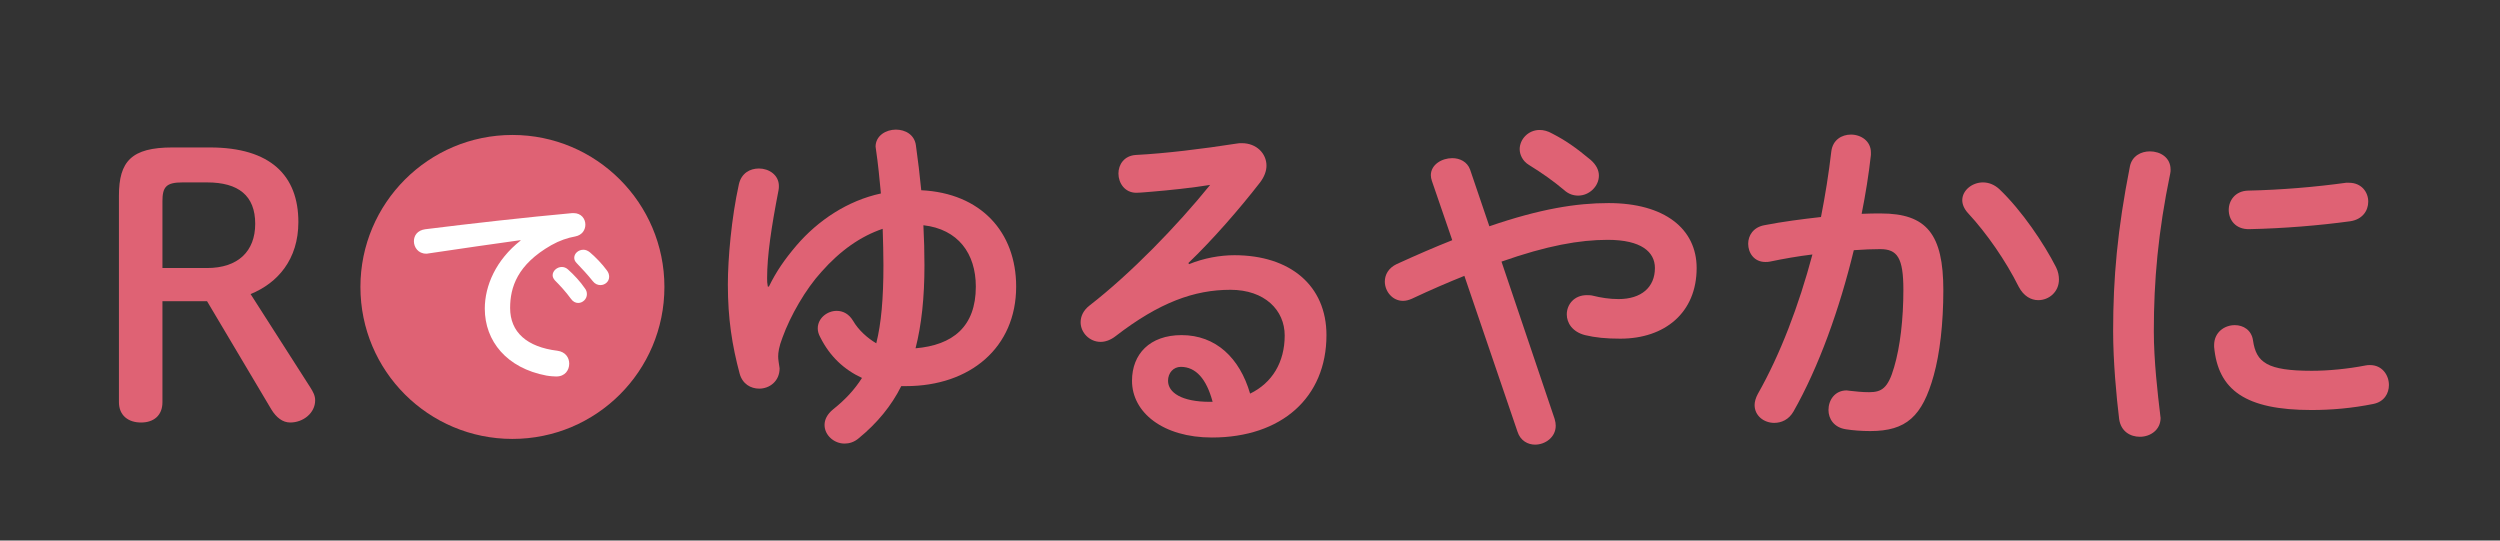 <?xml version="1.0" encoding="utf-8"?>
<!-- Generator: Adobe Illustrator 14.0.0, SVG Export Plug-In . SVG Version: 6.00 Build 43363)  -->
<!DOCTYPE svg PUBLIC "-//W3C//DTD SVG 1.1//EN" "http://www.w3.org/Graphics/SVG/1.1/DTD/svg11.dtd">
<svg version="1.1" id="レイヤー_1" xmlns="http://www.w3.org/2000/svg" xmlns:xlink="http://www.w3.org/1999/xlink" x="0px"
	 y="0px" width="370px" height="80px" viewBox="0 0 370 80" enable-background="new 0 0 370 80" xml:space="preserve">
<rect x="0" y="0" width="370" height="80" fill="#333333" stroke="none"/>
<g>
	<path fill="#DF6274" d="M24.042,59.524c0,1.951-1.266,3.008-3.171,3.008c-1.897,0-3.268-1.057-3.268-3.008V28.949
		c0-5.069,1.849-7.126,7.921-7.126h5.543c8.979,0,13.092,4.169,13.092,11.035c0,5.544-3.06,9.027-7.073,10.664l8.818,13.781
		c0.474,0.74,0.738,1.266,0.738,1.955c0,1.848-1.742,3.273-3.696,3.273c-1.111,0-2.06-0.738-2.797-1.953l-9.507-16.002h-6.601
		V59.524z M30.643,39.668c4.591,0,7.128-2.481,7.128-6.546c0-4.173-2.482-6.126-7.128-6.126h-3.644c-2.427,0-2.958,0.686-2.958,2.8
		v9.872H30.643z"/>
	<path fill="#DF6274" d="M98.333,42.467c0,12.462-10.083,22.493-22.492,22.493c-12.41,0-22.499-10.03-22.499-22.493
		c0-12.41,10.089-22.493,22.499-22.493C88.25,19.974,98.333,30.058,98.333,42.467"/>
	<path fill="#DF6274" d="M113.797,42.416c1.108-2.27,2.321-4.013,4.068-6.072c3.218-3.752,7.601-6.653,12.51-7.71
		c-0.208-2.216-0.417-4.38-0.737-6.548c0-0.156-0.053-0.265-0.053-0.366c0-1.639,1.531-2.537,3.007-2.537
		c1.377,0,2.749,0.737,2.962,2.323c0.312,2.216,0.576,4.436,0.791,6.65c8.818,0.424,14.047,6.181,14.047,14.26
		c0,9.029-6.817,14.73-16.318,14.73h-0.687c-1.475,2.957-3.59,5.494-6.287,7.709c-0.679,0.584-1.42,0.794-2.105,0.794
		c-1.586,0-2.961-1.268-2.961-2.745c0-0.795,0.372-1.588,1.271-2.324c1.794-1.428,3.166-2.904,4.272-4.646
		c-2.638-1.216-4.75-3.169-6.176-6.02c-0.263-0.479-0.371-0.897-0.371-1.321c0-1.479,1.375-2.586,2.801-2.586
		c0.9,0,1.794,0.42,2.427,1.475c0.793,1.375,2.166,2.592,3.431,3.326c0.742-2.953,1.06-6.65,1.06-11.562
		c0-1.743-0.056-3.539-0.111-5.383c-3.268,1.108-6.28,3.217-9.079,6.387c-2.32,2.536-4.594,6.493-5.754,9.716
		c-0.53,1.373-0.634,2.216-0.634,2.799c0,0.475,0.104,1.004,0.211,1.742c0,1.954-1.533,3.011-3.008,3.011
		c-1.271,0-2.482-0.688-2.905-2.219c-1.111-4.173-1.745-8.079-1.745-13.201c0-3.801,0.533-9.873,1.634-14.836
		c0.374-1.638,1.642-2.325,2.964-2.325c1.475,0,2.953,0.951,2.953,2.588c0,0.212,0,0.423-0.052,0.631
		c-1.059,5.442-1.689,9.664-1.689,12.993c0,0.526,0,0.686,0.104,1.267H113.797z M136.819,39.299c0,4.699-0.424,8.764-1.319,12.25
		c5.491-0.474,8.922-3.169,8.922-9.133c0-4.913-2.638-8.501-7.76-9.081C136.767,35.336,136.819,37.346,136.819,39.299"/>
	<path fill="#DF6274" d="M175.985,39.091c2.216-0.901,4.594-1.32,6.706-1.32c8.237,0,13.625,4.484,13.625,11.826
		c0,9.24-6.654,15.154-16.953,15.154c-7.229,0-11.826-3.697-11.826-8.396c0-3.959,2.638-6.758,7.339-6.758
		c5.069,0,8.604,3.377,10.139,8.659c3.272-1.585,5.12-4.647,5.12-8.607c0-3.75-2.959-6.759-8.027-6.759
		c-5.33,0-10.506,1.848-17.002,6.863c-0.738,0.58-1.53,0.845-2.216,0.845c-1.639,0-2.958-1.372-2.958-2.899
		c0-0.848,0.369-1.744,1.319-2.483c6.126-4.752,12.938-11.777,17.85-17.849c-2.586,0.424-6.024,0.79-8.656,1.004
		c-0.215,0-1.589,0.158-2.275,0.158c-1.69,0-2.641-1.428-2.641-2.85c0-1.323,0.844-2.642,2.589-2.746
		c4.279-0.214,9.872-0.898,14.944-1.69c0.263-0.053,0.472-0.053,0.734-0.053c2.168,0,3.643,1.529,3.643,3.326
		c0,0.793-0.312,1.64-0.945,2.481c-3.114,4.012-7.13,8.608-10.616,11.933L175.985,39.091z M179.468,59.47
		c-0.9-3.379-2.479-5.174-4.701-5.174c-1.105,0-1.898,0.894-1.898,2.059c0,1.742,2.008,3.115,6.178,3.115H179.468z"/>
	<path fill="#DF6274" d="M216.727,40.828c-2.375,0.954-4.963,2.064-7.762,3.382c-0.475,0.21-0.896,0.317-1.322,0.317
		c-1.58,0-2.689-1.427-2.689-2.853c0-1.002,0.529-2.006,1.746-2.584c3.006-1.375,5.699-2.538,8.234-3.542l-3.012-8.763
		c-0.104-0.319-0.158-0.584-0.158-0.847c0-1.582,1.639-2.531,3.17-2.531c1.109,0,2.217,0.528,2.639,1.69l2.852,8.393
		c7.549-2.588,12.885-3.433,17.639-3.433c8.289,0,13.039,3.805,13.039,9.611c0,6.602-4.695,10.456-11.297,10.456
		c-2.115,0-3.695-0.158-5.229-0.527c-1.854-0.477-2.693-1.796-2.693-3.062c0-1.48,1.105-2.851,2.957-2.851
		c0.314,0,0.633,0,1.006,0.104c1.055,0.264,2.371,0.477,3.691,0.477c3.379,0,5.389-1.747,5.389-4.596
		c0-2.375-2.01-4.172-6.975-4.172c-4.168,0-8.975,0.847-15.732,3.222l7.867,23.287c0.105,0.366,0.16,0.687,0.16,1.003
		c0,1.689-1.533,2.798-3.062,2.798c-1.057,0-2.166-0.579-2.59-1.901L216.727,40.828z M236.637,25.992
		c0,1.584-1.428,2.957-3.064,2.957c-0.686,0-1.428-0.21-2.111-0.844c-1.639-1.372-3.219-2.483-5.178-3.695
		c-0.949-0.578-1.371-1.533-1.371-2.325c0-1.476,1.268-2.85,2.957-2.85c0.582,0,1.211,0.161,1.85,0.527
		c1.953,1.002,3.482,2.058,5.705,3.908C236.262,24.41,236.637,25.2,236.637,25.992"/>
	<path fill="#DF6274" d="M265.439,60.896c-0.691,1.215-1.797,1.69-2.852,1.69c-1.531,0-2.906-1.058-2.906-2.64
		c0-0.477,0.16-1.057,0.475-1.64c3.328-5.86,6.072-13.092,8.082-20.644c-2.168,0.263-4.279,0.634-6.283,1.054
		c-0.213,0.057-0.477,0.057-0.688,0.057c-1.637,0-2.537-1.323-2.537-2.693c0-1.216,0.74-2.432,2.375-2.746
		c2.701-0.529,5.602-0.9,8.4-1.217c0.633-3.219,1.158-6.494,1.529-9.717c0.215-1.688,1.531-2.482,2.906-2.482
		c1.479,0,2.953,0.954,2.953,2.644v0.37c-0.314,2.851-0.789,5.807-1.371,8.714c1.057-0.053,2.008-0.053,2.854-0.053
		c6.758,0,9.236,3.062,9.236,11.349c0,4.965-0.525,9.4-1.422,12.62c-1.689,6.076-4.068,8.236-9.4,8.236
		c-1.268,0-2.588-0.102-3.588-0.264c-1.801-0.262-2.59-1.583-2.59-2.851c0-1.478,0.951-2.903,2.693-2.903
		c0.104,0,0.264,0.054,0.424,0.054c1,0.104,1.793,0.21,2.9,0.21c1.85,0,2.801-0.58,3.697-3.695c0.895-3.01,1.373-7.127,1.373-11.457
		c0-4.754-0.9-6.022-3.432-6.022c-1.16,0-2.484,0.055-3.906,0.158C272.25,45.741,269.188,54.296,265.439,60.896 M304.303,39.562
		c0.314,0.635,0.422,1.268,0.422,1.798c0,1.849-1.48,3.063-3.064,3.063c-1.055,0-2.162-0.581-2.904-2.007
		c-1.898-3.803-4.699-7.868-7.498-10.882c-0.58-0.631-0.844-1.315-0.844-1.896c0-1.48,1.479-2.641,3.061-2.641
		c0.846,0,1.688,0.318,2.432,1.003C299.234,31.168,302.504,36.027,304.303,39.562"/>
	<path fill="#DF6274" d="M318.188,22.403c1.527,0,3.059,0.897,3.059,2.694c0,0.155,0,0.369-0.053,0.58
		c-1.795,8.659-2.428,15.841-2.428,23.337c0,4.384,0.578,9.295,0.949,12.408c0,0.159,0.053,0.314,0.053,0.425
		c0,1.792-1.531,2.796-3.061,2.796c-1.428,0-2.799-0.793-3.068-2.586c-0.416-3.379-0.895-8.607-0.895-13.043
		c0-7.866,0.631-14.995,2.484-24.395C315.543,23.086,316.865,22.403,318.188,22.403 M342.154,54.877
		c2.377,0,5.285-0.267,7.975-0.794c0.211-0.052,0.426-0.052,0.635-0.052c1.793,0,2.797,1.479,2.797,2.958
		c0,1.212-0.686,2.479-2.32,2.797c-3.115,0.633-6.232,0.896-9.141,0.896c-9.764,0-13.828-2.954-14.41-9.343v-0.264
		c0-1.9,1.531-2.955,3.061-2.955c1.268,0,2.48,0.736,2.695,2.27C333.918,53.661,335.555,54.877,342.154,54.877 M347.648,27.048
		c1.848,0,2.852,1.375,2.852,2.799c0,1.32-0.844,2.639-2.693,2.903c-4.648,0.633-9.877,1.058-14.893,1.164
		c-2.055,0.053-3.061-1.374-3.061-2.852c0-1.374,0.949-2.796,2.85-2.85c4.912-0.107,9.93-0.531,14.521-1.164H347.648z"/>
	<path fill="#FFFFFF" d="M77.043,35.542c-3.872,0.518-9.004,1.292-13.654,1.969c-0.129,0.031-0.227,0.031-0.324,0.031
		c-1.158,0-1.807-0.936-1.807-1.841c0-0.837,0.514-1.613,1.678-1.774c6.716-0.839,15.047-1.777,21.76-2.387h0.194
		c1.132,0,1.745,0.836,1.745,1.71c0,0.774-0.485,1.549-1.489,1.742c-1.125,0.197-2.356,0.616-3.55,1.291
		c-5.033,2.873-6.097,6.233-6.097,9.299c0,3.583,2.484,5.778,7.002,6.329c1.194,0.16,1.745,1.029,1.745,1.905
		c0,0.968-0.618,1.903-1.911,1.903c-0.223,0-0.9-0.033-1.45-0.131c-5.877-1.096-9.135-5.098-9.135-9.91
		c0-3.393,1.648-7.201,5.292-10.071V35.542z M81.791,40.738c0-0.644,0.643-1.225,1.356-1.225c0.288,0,0.609,0.093,0.902,0.354
		c0.871,0.774,1.84,1.811,2.517,2.811c0.23,0.292,0.294,0.579,0.294,0.871c0,0.711-0.618,1.289-1.291,1.289
		c-0.386,0-0.778-0.193-1.065-0.609c-0.777-1.066-1.647-2.004-2.391-2.746C81.89,41.225,81.791,40.965,81.791,40.738 M84.987,38.155
		c0-0.645,0.611-1.194,1.359-1.194c0.322,0,0.644,0.129,0.967,0.389c0.835,0.709,1.806,1.712,2.486,2.645
		c0.258,0.324,0.355,0.646,0.355,0.97c0,0.712-0.615,1.228-1.291,1.228c-0.393,0-0.809-0.162-1.133-0.582
		c-0.74-0.934-1.646-1.903-2.387-2.677C85.086,38.673,84.987,38.416,84.987,38.155"/>
</g>
</svg>
